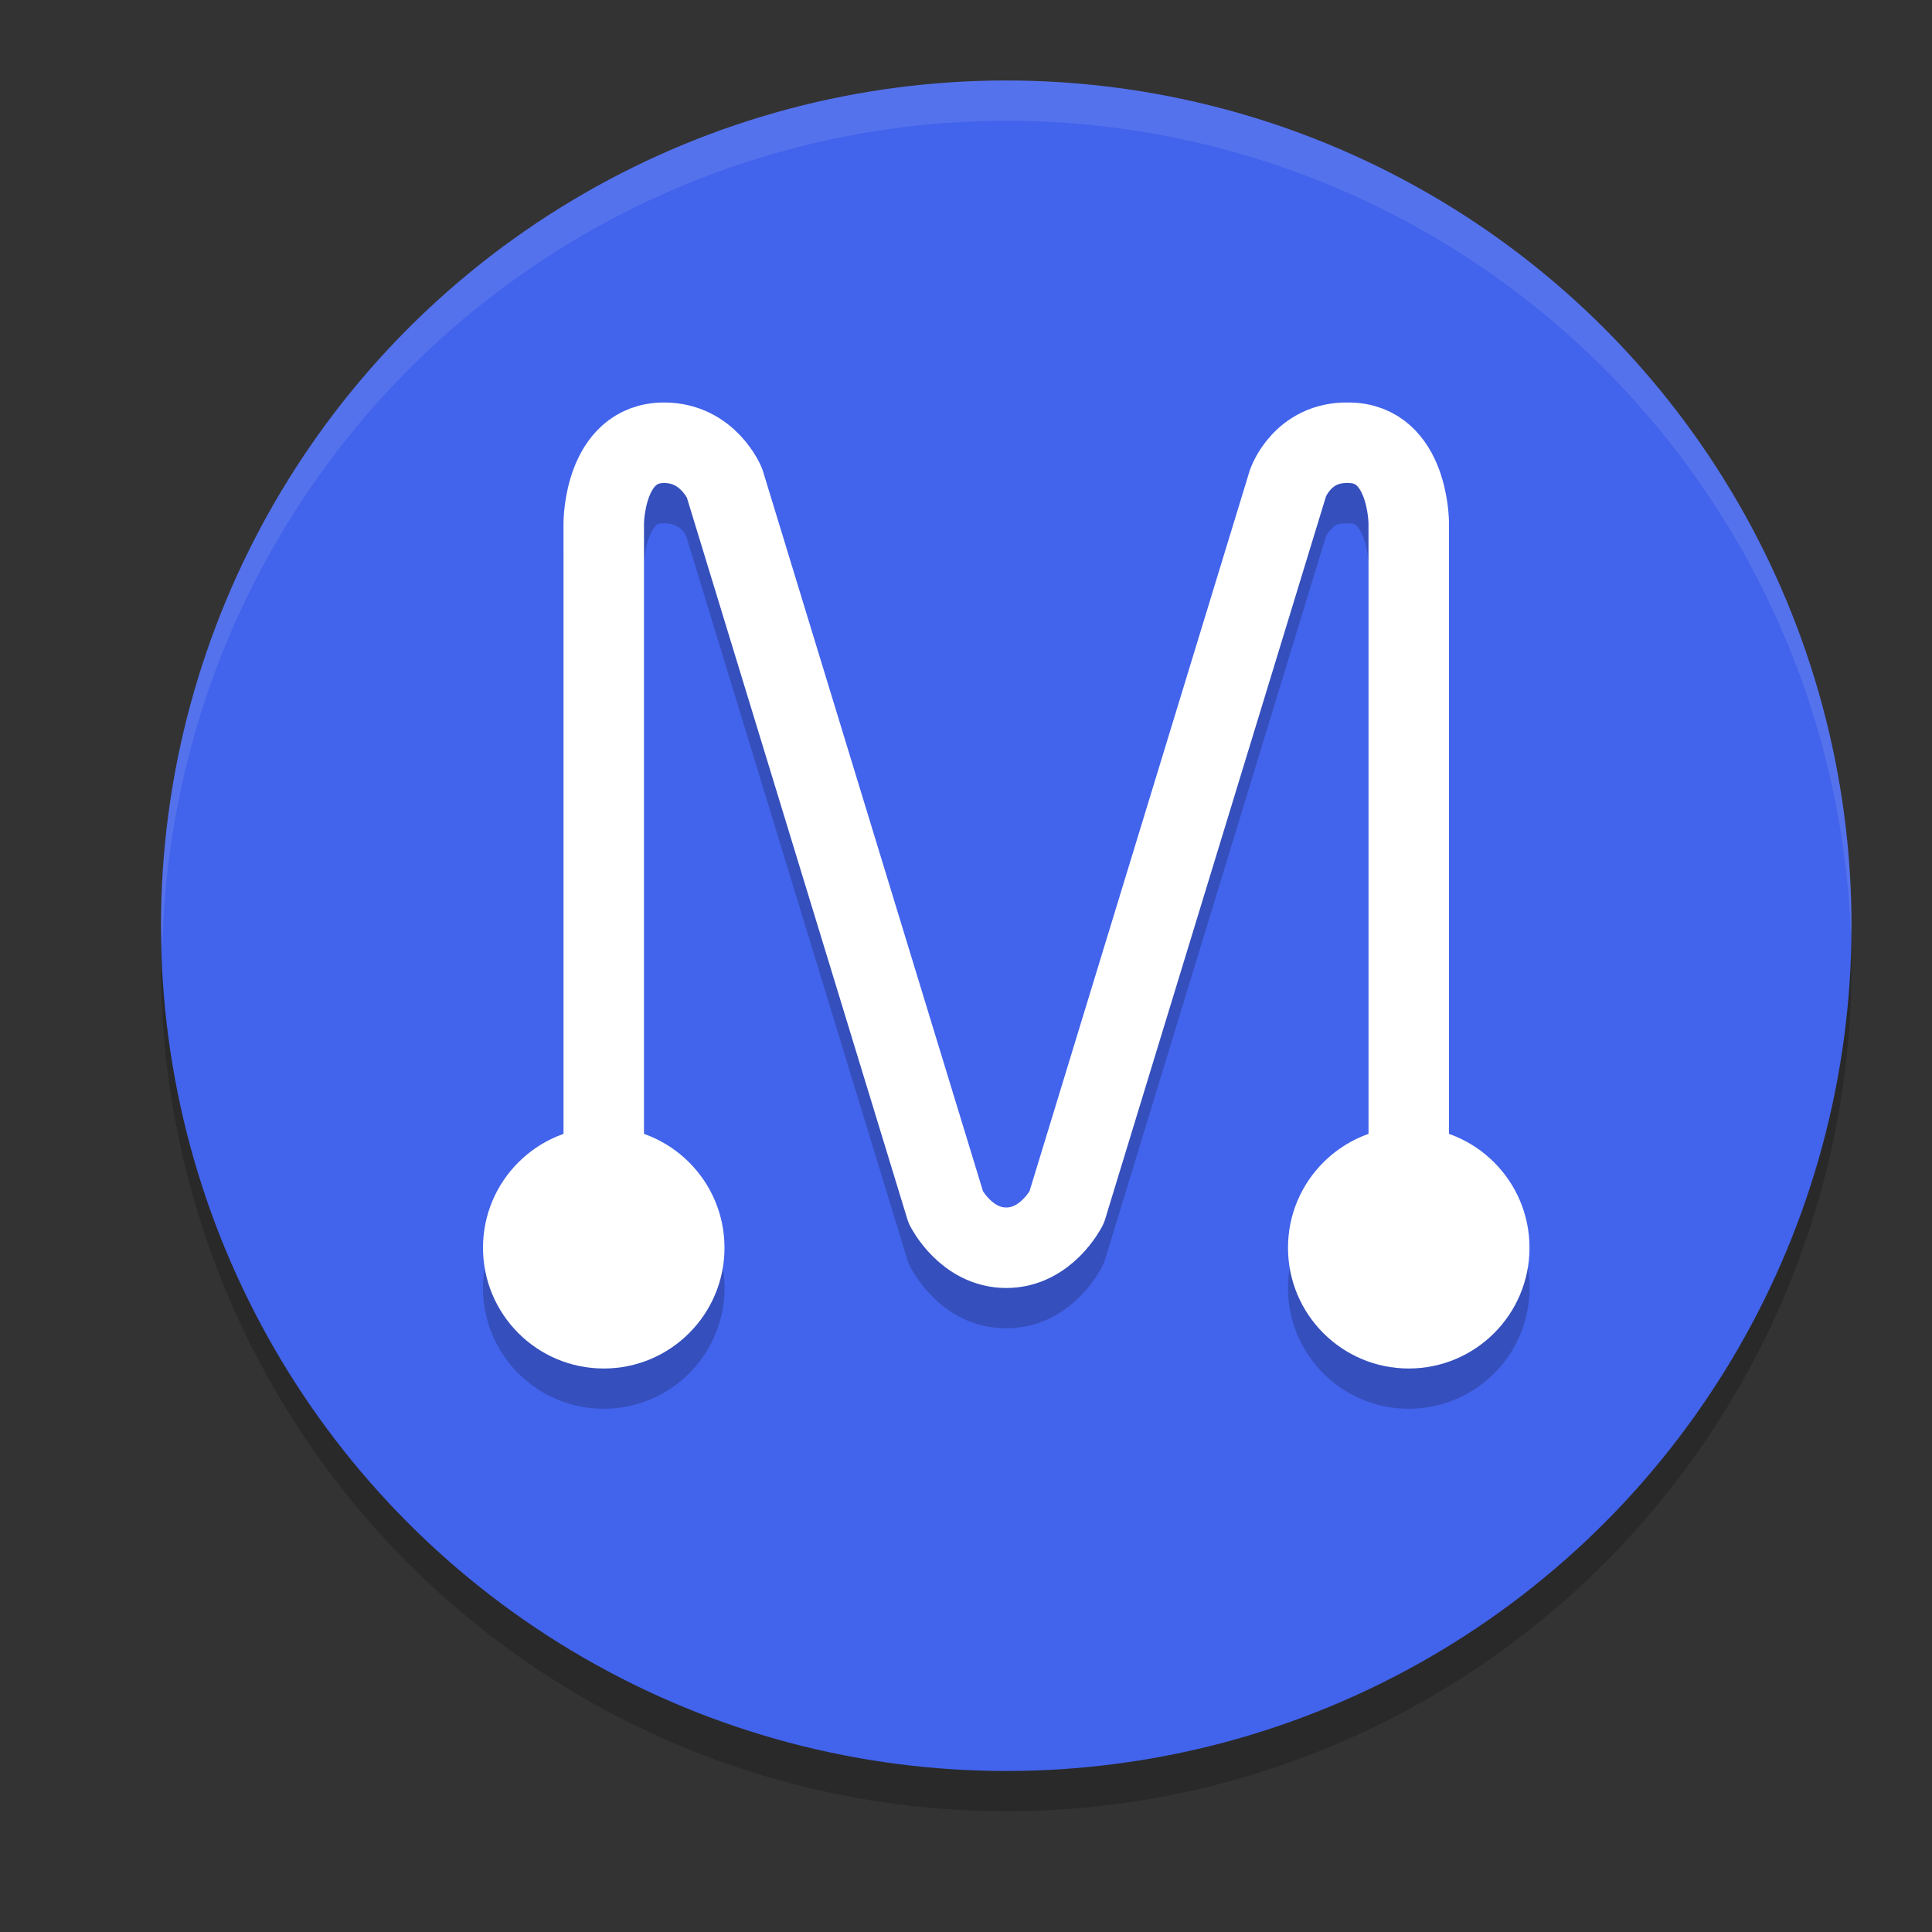 <svg xmlns="http://www.w3.org/2000/svg" width="24" height="24" version="1.1">
 <rect width="100%" height="100%" fill="#333333" stroke="none"/>
 <circle style="opacity:0.2" cx="12.5" cy="12" r="10.5"/>
 <circle style="fill:#4263eb" cx="12.5" cy="11.5" r="10.5"/>
 <path style="opacity:0.2" d="M 8.25,5.5 C 7.951,5.5 7.672,5.616 7.484,5.783 7.296,5.95 7.191,6.148 7.125,6.324 6.993,6.677 7,7 7,7 v 7.59 A 1.5,1.5 0 0 0 6,16 1.5,1.5 0 0 0 7.5,17.5 1.5,1.5 0 0 0 9,16 1.5,1.5 0 0 0 8,14.586 V 7 C 8,7 8.007,6.823 8.062,6.676 8.09,6.602 8.125,6.55 8.148,6.529 8.171,6.509 8.174,6.5 8.25,6.5 c 0.236,0 0.282,0.183 0.283,0.188 l 2.738,8.959 a 0.5,0.5 0 0 0 0.031,0.076 c 0,0 0.364,0.777 1.197,0.777 0.833,0 1.197,-0.777 1.197,-0.777 a 0.5,0.5 0 0 0 0.031,-0.076 l 2.744,-8.984 0.002,-0.002 c 6.14e-4,-0.002 0.011,-0.03 0.055,-0.078 0.045,-0.049 0.072,-0.085 0.209,-0.082 a 0.5,0.5 0 0 0 0.012,0 c 0.076,0 0.079,0.009 0.102,0.029 0.023,0.02 0.058,0.073 0.086,0.146 C 16.993,6.823 17,7 17,7 v 7.59 A 1.5,1.5 0 0 0 16,16 1.5,1.5 0 0 0 17.5,17.5 1.5,1.5 0 0 0 19,16 1.5,1.5 0 0 0 18,14.586 V 7 C 18,7 18.007,6.677 17.875,6.324 17.809,6.148 17.704,5.95 17.516,5.783 c -0.187,-0.166 -0.464,-0.28 -0.76,-0.281 -0.433,-0.007 -0.779,0.204 -0.965,0.406 -0.187,0.204 -0.264,0.43 -0.264,0.43 a 0.5,0.5 0 0 0 -0.006,0.016 L 12.793,15.285 C 12.784,15.299 12.661,15.5 12.5,15.5 c -0.161,0 -0.284,-0.201 -0.293,-0.215 L 9.479,6.354 A 0.5,0.5 0 0 0 9.463,6.311 C 9.463,6.311 9.101,5.5 8.25,5.5 Z"/>
 <circle fill="#ffffff" cx="17.5" cy="15.5" r="1.5"/>
 <circle fill="#ffffff" cx="7.5" cy="15.5" r="1.5"/>
 <path stroke="#ffffff" stroke-linecap="round" stroke-linejoin="round" style="fill:none" d="M 7.5,15 V 6.5 c 0,0 0,-1 0.75,-1 C 8.795,5.5 9,6 9,6 l 2.75,9 c 0,0 0.25,0.5 0.75,0.5 0.5,0 0.75,-0.5 0.75,-0.5 L 16,6 c 0,0 0.177,-0.513 0.75,-0.5 0.75,0 0.75,1 0.75,1 V 15"/>
 <path style="fill:#ffffff;opacity:0.1" d="M 12.5 1 A 10.5 10.5 0 0 0 2 11.5 A 10.5 10.5 0 0 0 2.018 11.75 A 10.5 10.5 0 0 1 12.5 1.5 A 10.5 10.5 0 0 1 22.992 11.619 A 10.5 10.5 0 0 0 23 11.5 A 10.5 10.5 0 0 0 12.5 1 z"/>
</svg>
